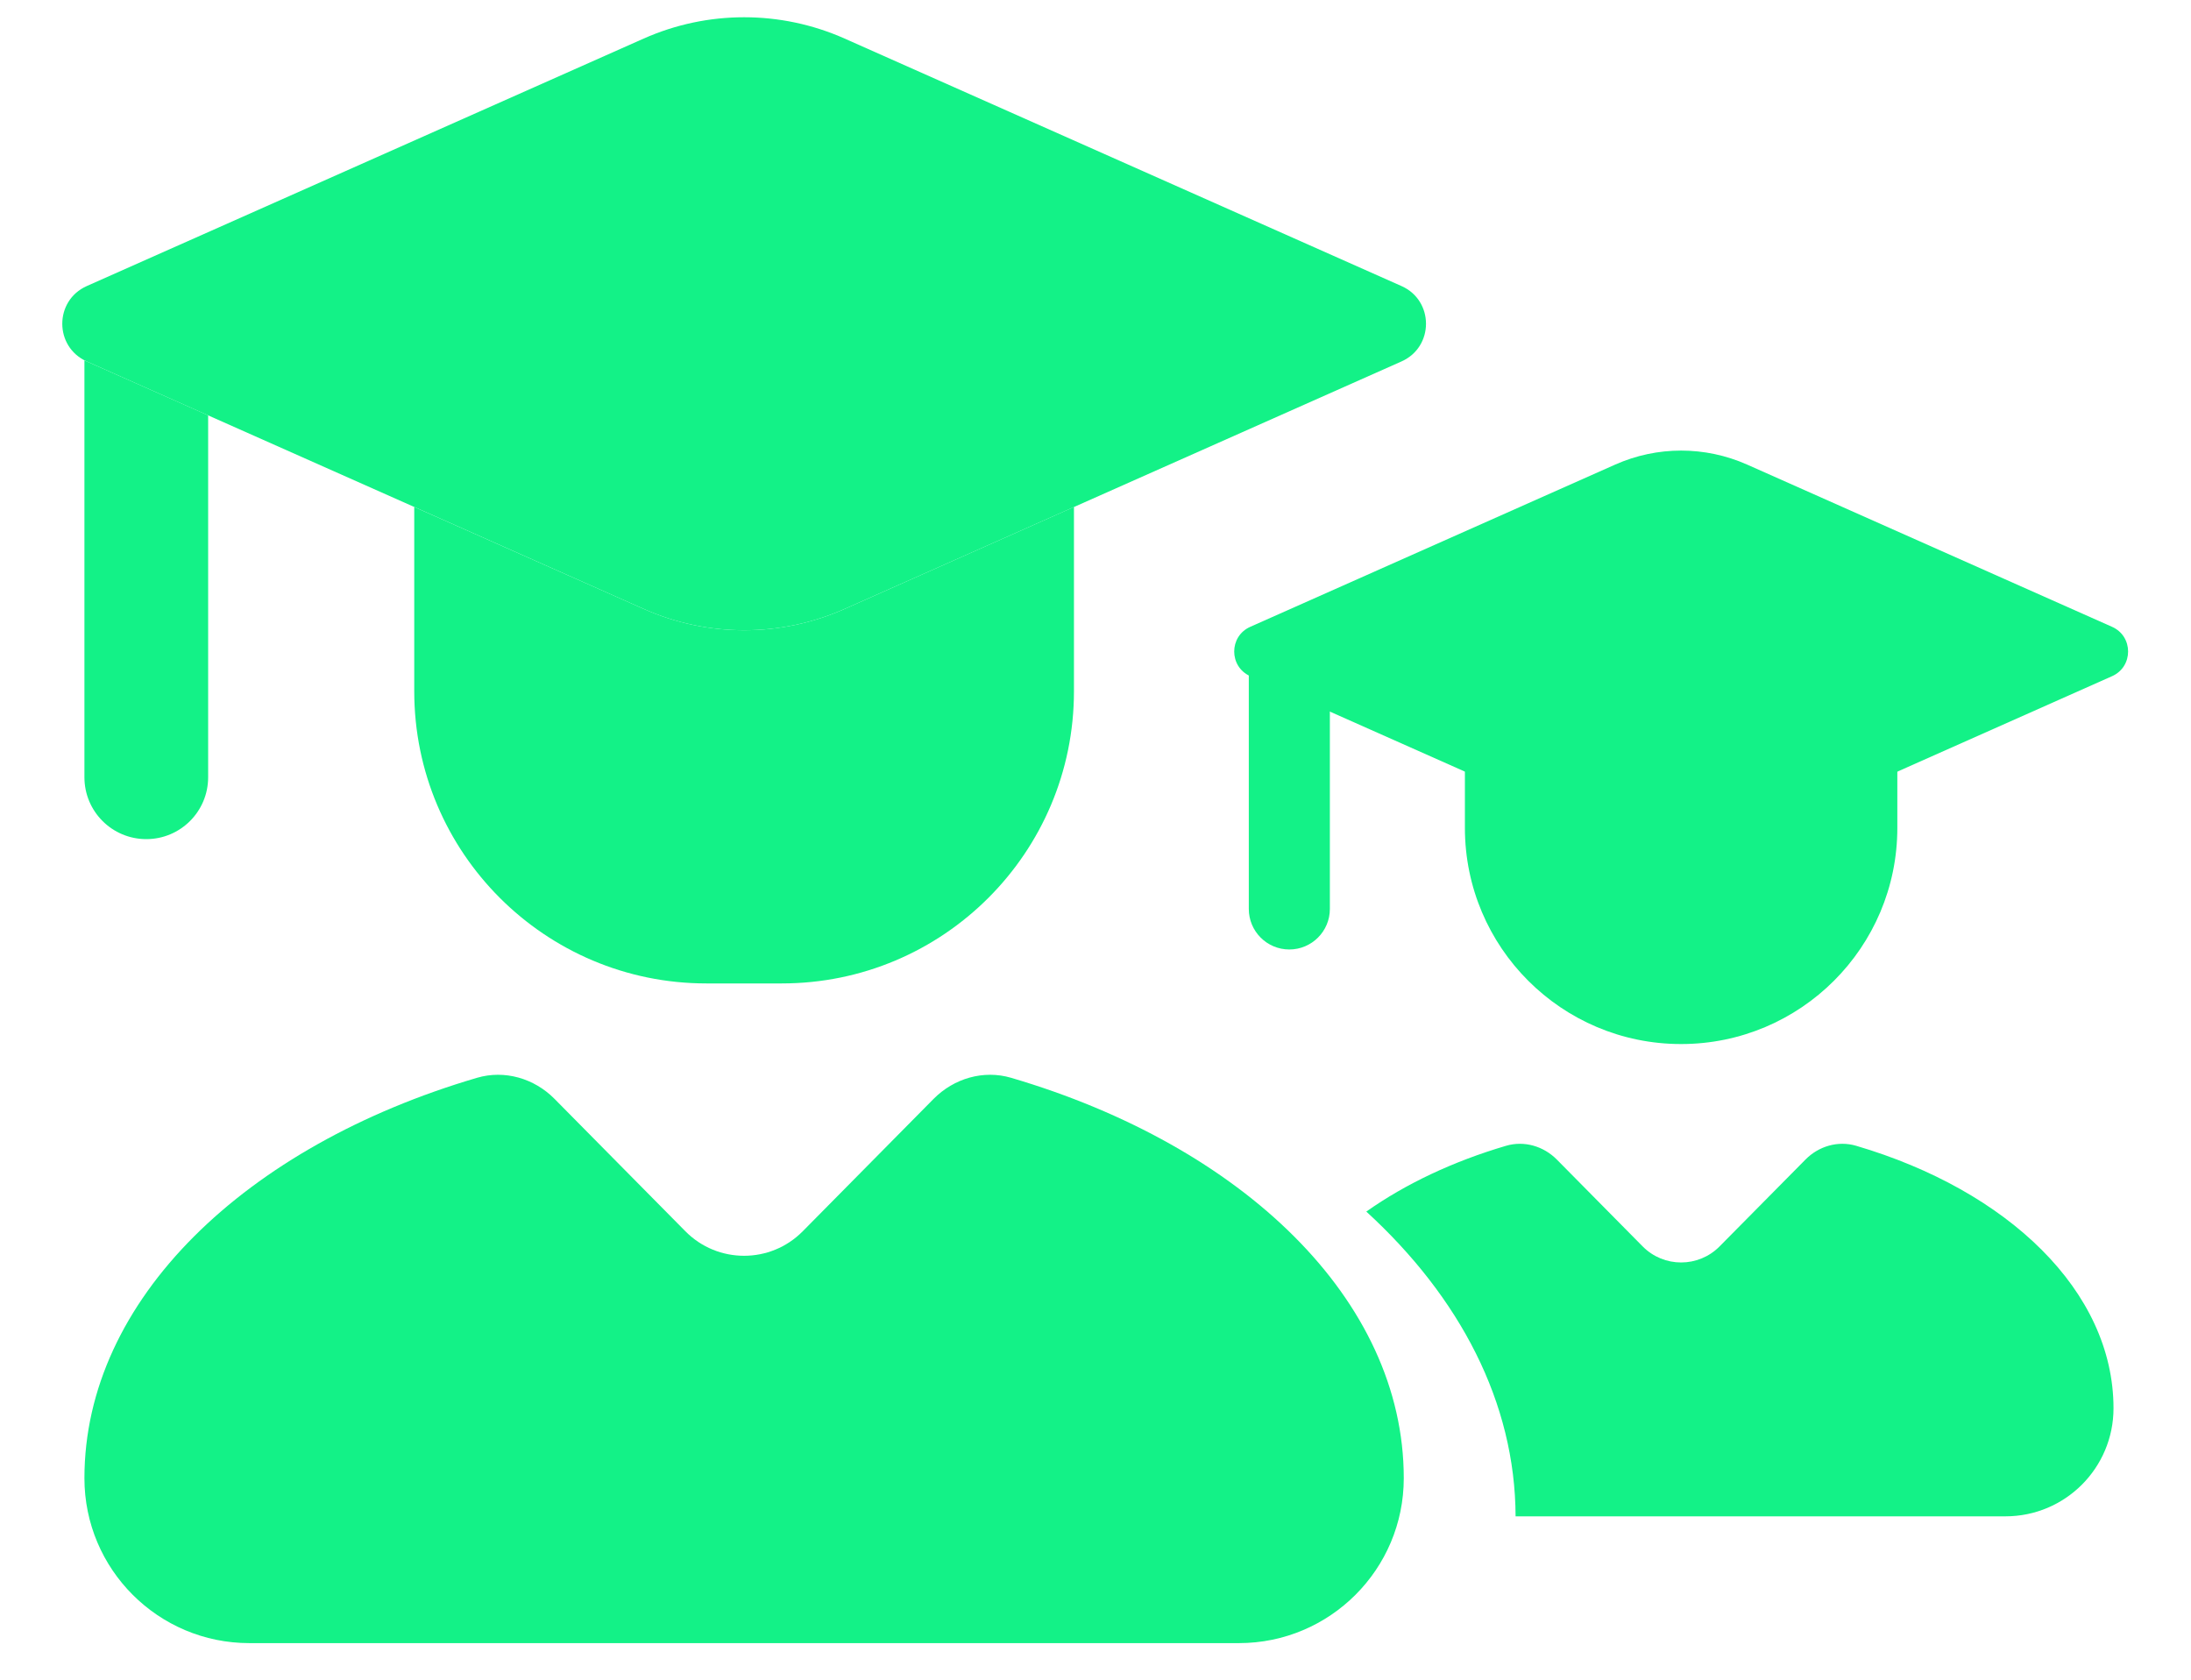 <svg width="30" height="23" viewBox="0 0 30 23" fill="none" xmlns="http://www.w3.org/2000/svg">
<g id="2 students">
<g id="student">
<path id="Subtract" fill-rule="evenodd" clip-rule="evenodd" d="M25.979 10.019V11.336C25.979 12.971 24.653 14.296 23.018 14.296C21.383 14.296 20.058 12.971 20.058 11.336V10.018L22.117 10.934C22.691 11.189 23.346 11.189 23.921 10.934L25.979 10.019ZM18.209 9.197V12.446C18.209 12.752 17.96 13.001 17.654 13.001C17.347 13.001 17.099 12.752 17.099 12.446V8.703C17.105 8.706 17.112 8.709 17.119 8.712L18.209 9.197Z" fill="#13F287"/>
<path id="Vector 1456" d="M28.919 8.583L23.921 6.361C23.346 6.106 22.691 6.106 22.117 6.361L17.119 8.583C16.826 8.713 16.826 9.129 17.119 9.259L22.117 11.481C22.691 11.736 23.346 11.736 23.921 11.481L28.919 9.259C29.212 9.129 29.212 8.713 28.919 8.583Z" fill="#13F287"/>
<path id="Subtract_2" fill-rule="evenodd" clip-rule="evenodd" d="M20.752 20.763H27.459C28.277 20.763 28.939 20.101 28.939 19.283C28.939 17.679 27.491 16.3 25.415 15.689C25.167 15.616 24.902 15.694 24.721 15.878L23.545 17.067C23.255 17.36 22.782 17.36 22.492 17.067L21.317 15.878C21.135 15.694 20.87 15.616 20.622 15.689C19.895 15.903 19.245 16.211 18.708 16.59C19.989 17.763 20.747 19.204 20.752 20.763Z" fill="#13F287"/>
</g>
<g id="student_2">
<path id="Subtract_3" fill-rule="evenodd" clip-rule="evenodd" d="M14.705 6.942V9.466C14.705 11.675 12.914 13.466 10.705 13.466H9.672C7.463 13.466 5.672 11.675 5.672 9.466V6.942L8.814 8.338C9.689 8.727 10.689 8.727 11.565 8.338L14.705 6.942ZM2.85 5.687V10.643C2.85 11.111 2.471 11.49 2.003 11.49C1.535 11.49 1.156 11.111 1.156 10.643V4.934C1.167 4.939 1.177 4.944 1.188 4.949L2.85 5.687Z" fill="#13F287"/>
<path id="Vector 1456_2" d="M19.19 3.917L11.565 0.528C10.689 0.139 9.689 0.139 8.814 0.528L1.188 3.917C0.741 4.116 0.741 4.75 1.188 4.949L8.814 8.338C9.689 8.727 10.689 8.727 11.565 8.338L19.19 4.949C19.637 4.75 19.637 4.116 19.19 3.917Z" fill="#13F287"/>
<path id="Vector" d="M7.592 15.046L9.385 16.86C9.827 17.307 10.549 17.307 10.991 16.86L12.784 15.046C13.062 14.766 13.466 14.647 13.844 14.758C17.011 15.689 19.221 17.794 19.221 20.241C19.221 21.488 18.21 22.499 16.963 22.499H3.414C2.167 22.499 1.156 21.488 1.156 20.241C1.156 17.794 3.365 15.689 6.532 14.758C6.91 14.647 7.315 14.766 7.592 15.046Z" fill="#13F287"/>
</g>
</g>
</svg>
